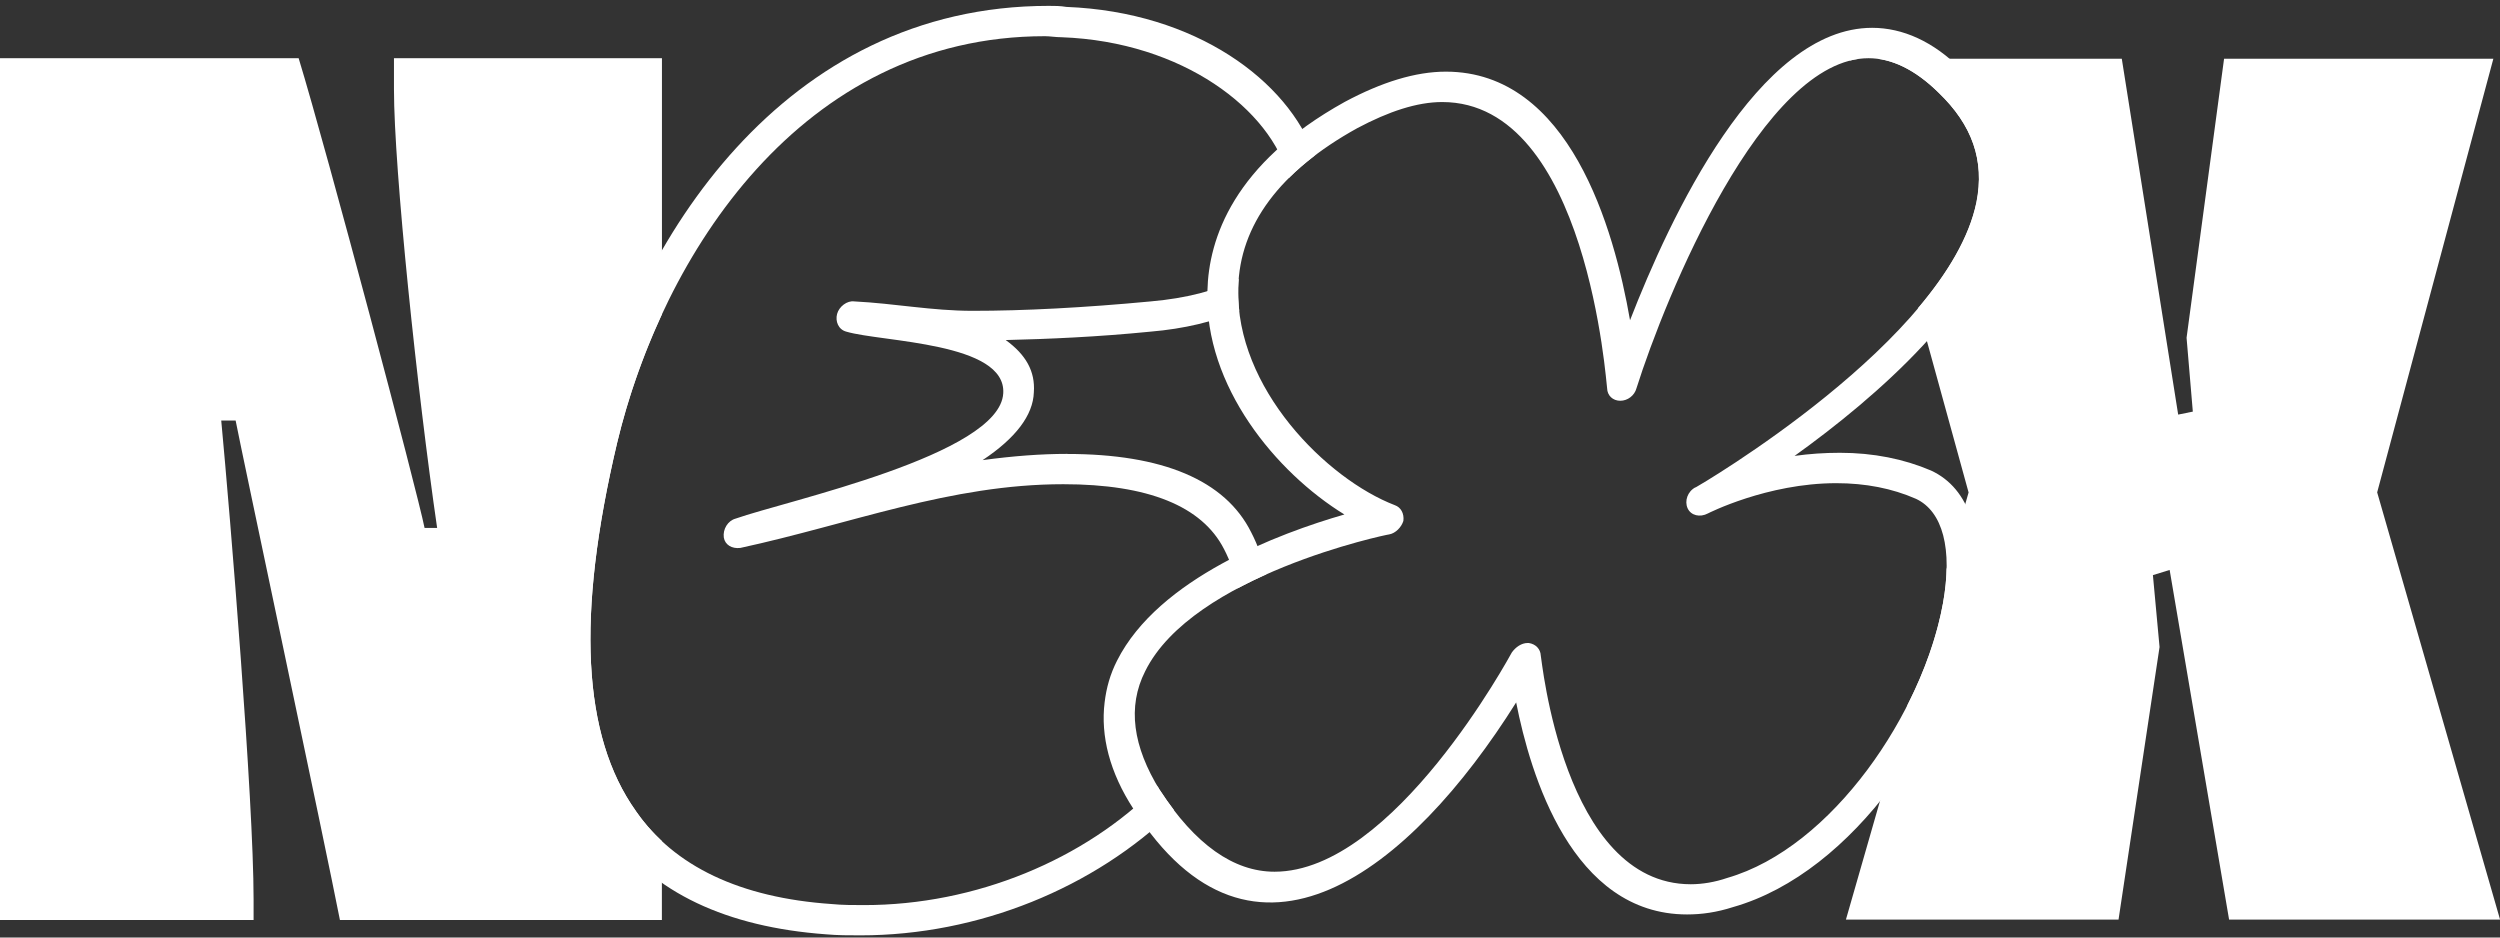 <svg width="312" height="117" viewBox="0 0 312 117" fill="none" xmlns="http://www.w3.org/2000/svg">
<rect x="0" y="0" width="312" height="117" fill="#333333" stroke="none"/>
<path d="M296.667 61.46L311.171 7.33H277.564L272.884 42.155L273.664 51.37L271.836 51.742L264.799 7.33H234.329C236.84 7.662 239.399 9.064 241.926 11.552C246.135 15.596 247.687 20.021 246.655 25.241C245.737 29.69 242.958 34.212 239.351 38.467L245.68 61.46L242.934 71.023C242.91 72.328 242.763 73.754 242.487 75.286C241.756 79.346 240.22 83.715 238.075 87.937L230.372 114.763H264.393L269.512 80.748L268.683 71.777L270.772 71.128L278.19 114.763H312.008L296.675 61.46H296.667Z" fill="white"/>
<path d="M232.021 7.33H230.786L230.851 7.556C231.241 7.459 231.631 7.378 232.021 7.33Z" fill="white"/>
<path d="M133.176 56.645C129.909 56.645 126.48 56.905 122.629 57.423C126.757 54.684 128.934 51.815 129.024 48.954C129.21 46.345 128.032 44.262 125.513 42.438C130.884 42.309 136.93 42.049 143.544 41.393C147.81 41.036 151.539 40.129 154.659 38.767C154.554 37.827 154.505 36.879 154.529 35.914C154.537 35.541 154.57 35.177 154.594 34.812C151.742 36.263 148.053 37.227 143.609 37.616C135.28 38.402 127.78 38.791 121.378 38.791C116.283 38.791 111.692 37.875 106.622 37.616C105.72 37.486 104.712 38.264 104.469 39.18C104.225 40.096 104.623 41.133 105.631 41.393C110.043 42.698 125.595 42.698 125.205 49.084C124.782 56.775 98.074 62.505 91.793 64.726C90.842 64.985 90.192 66.031 90.33 67.076C90.477 67.992 91.33 68.51 92.394 68.381C106.224 65.382 118.591 60.43 132.704 60.43C143.292 60.43 150.012 63.17 152.75 68.51C153.562 70.058 154.115 71.712 154.424 73.438C155.61 72.806 156.813 72.222 158.023 71.679C157.625 69.856 157.008 68.097 156.146 66.428C152.896 59.912 145.063 56.654 133.168 56.654L133.176 56.645Z" fill="white"/>
<path d="M144.754 98.619C144.649 98.449 144.559 98.287 144.462 98.116C135.361 107.315 121.711 112.956 107.849 112.956C106.541 112.956 105.102 112.956 103.81 112.826C92.41 112.048 84.131 108.134 79.361 101.228C72.674 91.843 71.894 76.858 77.029 55.219C82.636 31.886 99.967 4.517 130.413 4.517C131.063 4.517 131.705 4.647 132.485 4.647C147.623 5.206 158.673 13.708 160.843 22.226C161.81 21.261 162.882 20.329 164.069 19.421C160.77 10.109 149.272 1.494 133.078 0.862C132.306 0.732 131.656 0.732 130.876 0.732C97.814 0.732 79.207 29.925 73.283 54.822C67.888 77.498 68.814 93.4 76.054 103.7C81.514 111.392 90.655 115.695 103.095 116.603C104.517 116.732 105.956 116.732 107.394 116.732C122.141 116.732 136.572 110.808 146.526 101.115C145.933 100.337 145.348 99.51 144.763 98.611L144.754 98.619Z" fill="white"/>
<path d="M250.417 25.5C251.726 19.113 249.792 13.505 244.77 8.683C241.284 5.166 237.441 3.472 233.647 3.472C219.403 3.472 208.393 27.194 203.428 39.966C201.437 28.498 195.863 8.942 180.441 8.942C176.655 8.942 172.438 10.247 167.822 12.719C153.944 20.41 150.832 29.795 150.686 36.311C150.28 48.168 159.275 58.988 167.782 64.207C159.656 66.549 144.592 72.158 139.408 82.45C138.547 84.144 138.075 85.838 137.856 87.662C137.344 91.835 138.482 96.398 141.455 100.953C156.349 124.416 176.054 108.644 189.217 87.662C190.988 96.657 196.164 114.123 210.546 114.123C212.374 114.123 214.235 113.863 216.274 113.207C231.436 108.903 243.649 90.271 246.257 75.407C247.817 66.938 245.81 60.941 240.984 58.72C237.628 57.286 233.809 56.508 229.624 56.508C227.666 56.508 225.822 56.637 223.961 56.897C234.134 49.595 247.874 37.738 250.417 25.484V25.5ZM211.586 60.819C210.611 61.338 210.205 62.513 210.611 63.429C211.025 64.345 212.163 64.604 213.146 64.077C213.146 64.077 220.532 60.301 229.161 60.301C232.818 60.301 236.141 60.949 239.115 62.254C242.454 63.818 243.706 68.51 242.487 75.286C240.041 88.845 228.69 105.783 215.551 109.568C214.048 110.087 212.447 110.354 211.009 110.354C195.067 110.354 192.394 82.069 192.288 81.81C192.256 81.024 191.679 80.376 190.785 80.246H190.655C189.875 80.246 189.152 80.765 188.68 81.421C188.518 81.68 173.957 108.79 159.063 108.79C153.969 108.79 149.158 105.402 144.754 98.627C141.374 93.156 140.675 88.196 142.918 83.771C148.833 71.777 173.104 66.695 173.364 66.695C174.16 66.565 174.916 65.779 175.143 65.001C175.257 64.085 174.827 63.307 174.079 63.048C165.596 59.79 154.172 48.452 154.529 35.938C154.7 28.118 159.713 21.342 169.391 15.993C173.307 13.91 176.85 12.735 179.986 12.735C198.147 12.735 200.47 48.184 200.568 48.452C200.584 49.368 201.291 50.016 202.209 50.016C203.127 50.016 203.989 49.368 204.233 48.452C207.856 36.984 219.996 7.265 233.192 7.265C236.068 7.265 239.026 8.699 241.943 11.568C246.152 15.612 247.704 20.037 246.672 25.257C243.129 42.463 211.879 60.706 211.602 60.836L211.586 60.819Z" fill="white"/>
<path d="M79.361 101.22C72.674 91.835 71.894 76.85 77.029 55.211C78.288 49.967 80.149 44.513 82.611 39.221V7.265H49.167V11.139C49.167 21.148 52.084 48.93 54.554 65.885H52.986C52.084 61.362 40.863 19.049 37.271 7.265H0V114.82H31.648V112.234C31.648 99.802 28.732 64.434 27.61 52.48H29.406C30.08 56.03 40.627 105.613 42.423 114.82H82.603V104.965C81.384 103.83 80.304 102.59 79.353 101.22H79.361Z" fill="white"/>
</svg>
